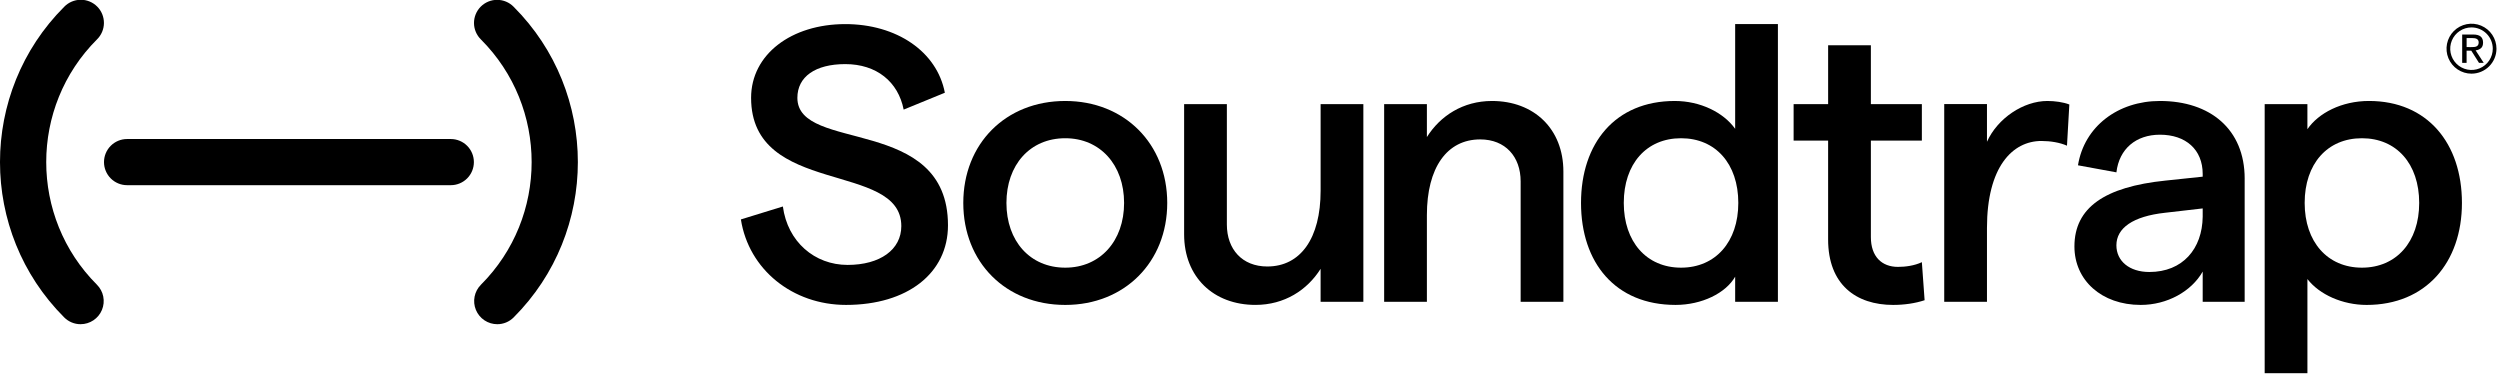 <svg width="546" height="82" viewBox="0 0 546 82" fill="none" xmlns="http://www.w3.org/2000/svg">
<g clip-path="url(#clip0_614_6349)">
<path d="M98.456 40.443H27.754C26.417 40.443 25.135 39.912 24.19 38.967C23.244 38.022 22.713 36.739 22.713 35.403C22.713 34.066 23.244 32.784 24.19 31.839C25.135 30.893 26.417 30.363 27.754 30.363H98.456C99.793 30.363 101.075 30.893 102.02 31.839C102.965 32.784 103.496 34.066 103.496 35.403C103.496 36.739 102.965 38.022 102.02 38.967C101.075 39.912 99.793 40.443 98.456 40.443Z" fill="black"/>
<path d="M17.601 70.805C16.937 70.807 16.279 70.677 15.666 70.423C15.053 70.169 14.496 69.796 14.027 69.326C-4.678 50.621 -4.678 20.184 14.027 1.478C14.493 0.999 15.05 0.616 15.666 0.354C16.281 0.091 16.943 -0.047 17.612 -0.052C18.281 -0.056 18.944 0.072 19.563 0.325C20.182 0.579 20.745 0.953 21.218 1.426C21.692 1.899 22.066 2.461 22.32 3.08C22.574 3.699 22.703 4.363 22.699 5.032C22.694 5.701 22.557 6.362 22.295 6.978C22.033 7.593 21.651 8.151 21.171 8.618C6.404 23.385 6.404 47.417 21.171 62.182C21.878 62.889 22.359 63.789 22.553 64.768C22.748 65.748 22.648 66.764 22.265 67.687C21.883 68.609 21.235 69.398 20.404 69.953C19.573 70.507 18.597 70.803 17.598 70.803L17.601 70.805Z" fill="black"/>
<path d="M108.607 70.806C107.608 70.806 106.632 70.511 105.801 69.956C104.97 69.401 104.323 68.612 103.94 67.69C103.558 66.767 103.457 65.751 103.652 64.771C103.847 63.792 104.328 62.892 105.034 62.185C119.802 47.418 119.802 23.386 105.034 8.62C104.558 8.153 104.179 7.596 103.919 6.981C103.659 6.367 103.524 5.707 103.521 5.04C103.518 4.372 103.647 3.711 103.901 3.094C104.155 2.477 104.528 1.916 105 1.445C105.472 0.973 106.033 0.599 106.65 0.345C107.267 0.092 107.928 -0.038 108.595 -0.034C109.262 -0.031 109.922 0.104 110.537 0.364C111.151 0.623 111.709 1.002 112.176 1.478C130.881 20.184 130.881 50.621 112.176 69.327C111.707 69.797 111.15 70.17 110.537 70.424C109.924 70.677 109.266 70.808 108.602 70.806H108.607Z" fill="black"/>
<path d="M161.812 47.922L170.978 45.095C172.006 52.805 177.916 57.858 185.112 57.858C192.222 57.858 196.847 54.518 196.847 49.378C196.847 35.156 164.04 42.954 164.04 21.368C164.04 11.859 172.864 5.264 184.598 5.264C195.819 5.263 204.643 11.26 206.355 20.254L197.361 23.938C196.161 17.856 191.45 14.001 184.598 14.001C178.088 14.001 174.147 16.742 174.147 21.367C174.147 33.445 207.039 25.05 207.039 49.206C207.039 59.657 198.214 66.594 184.768 66.594C173.118 66.594 163.524 58.886 161.811 47.924L161.812 47.922Z" fill="black"/>
<path d="M245.502 44.324C245.502 36.015 240.277 30.19 232.653 30.19C224.944 30.19 219.805 36.015 219.805 44.324C219.805 52.633 224.944 58.458 232.653 58.458C240.277 58.458 245.502 52.633 245.502 44.324V44.324ZM210.382 44.324C210.382 31.389 219.634 22.053 232.653 22.053C245.587 22.053 254.925 31.388 254.925 44.324C254.925 57.261 245.587 66.597 232.653 66.597C219.634 66.597 210.382 57.262 210.382 44.327V44.324Z" fill="black"/>
<path d="M297.754 65.91H288.419V58.715C285.507 63.34 280.538 66.591 274.198 66.591C265.03 66.597 258.612 60.514 258.612 51.177V22.738H267.947V49.036C267.947 54.432 271.288 58.201 276.772 58.201C284.053 58.201 288.422 52.034 288.422 41.669V22.738H297.757V65.913L297.754 65.91Z" fill="black"/>
<path d="M302.298 22.738H311.633V29.934C314.545 25.308 319.513 22.053 325.854 22.053C335.02 22.053 341.444 28.135 341.444 37.472V65.91H332.109V39.613C332.109 34.216 328.769 30.447 323.284 30.447C316.001 30.447 311.633 36.615 311.633 46.979V65.91H302.298V22.735V22.738Z" fill="black"/>
<path d="M379.646 44.324C379.646 35.759 374.678 30.19 367.14 30.19C359.601 30.19 354.633 35.759 354.633 44.324C354.633 52.805 359.602 58.458 367.14 58.458C374.677 58.458 379.646 52.805 379.646 44.324V44.324ZM345.295 44.324C345.295 31.304 352.748 22.053 365.768 22.053C371.335 22.053 376.389 24.537 378.959 28.135V5.263H388.295V65.909H378.959V60.427C376.904 64.024 371.678 66.594 365.94 66.594C352.748 66.594 345.295 57.342 345.295 44.323V44.324Z" fill="black"/>
<path d="M413.482 66.597C405.344 66.597 399.261 62.144 399.261 52.293V30.705H391.725V22.738H399.263V9.889H408.598V22.738H419.734V30.704H408.599V51.776C408.599 56.06 410.997 58.287 414.51 58.287C416.137 58.287 418.108 58.029 419.735 57.259L420.335 65.568C418.279 66.253 415.88 66.595 413.479 66.595L413.482 66.597Z" fill="black"/>
<path d="M445.859 30.788C439.52 30.788 433.954 36.442 433.954 49.805V65.909H424.619V22.734H433.954V30.961C436.268 25.822 441.92 22.053 447.147 22.053C448.772 22.053 450.656 22.31 451.944 22.824L451.429 31.818C449.889 31.133 447.833 30.79 445.859 30.79V30.788Z" fill="black"/>
<path d="M481.068 47.322V45.52L472.846 46.468C465.821 47.239 462.221 49.809 462.221 53.578C462.221 57.006 465.049 59.403 469.417 59.403C476.7 59.403 480.982 54.349 481.068 47.325V47.322ZM490.234 39.014V65.91H481.068V59.315C478.583 63.683 473.27 66.595 467.534 66.595C458.969 66.595 453.055 61.198 453.055 53.832C453.055 45.352 459.651 40.813 472.927 39.442L481.068 38.585V37.986C481.068 32.674 477.381 29.419 471.733 29.419C466.506 29.419 462.824 32.503 462.224 37.642L453.831 36.101C455.199 27.621 462.567 22.053 471.733 22.053C482.697 22.053 490.237 28.221 490.237 39.014H490.234Z" fill="black"/>
<path d="M528.352 44.324C528.352 35.759 523.383 30.19 515.843 30.19C508.304 30.19 503.339 35.759 503.339 44.324C503.339 52.805 508.309 58.458 515.843 58.458C523.378 58.458 528.352 52.805 528.352 44.324V44.324ZM494.602 22.737H503.937V28.219C506.336 24.707 511.391 22.051 517.386 22.051C530.148 22.051 537.687 31.303 537.687 44.323C537.687 57.343 529.806 66.597 516.874 66.597C511.647 66.597 506.596 64.371 503.94 60.944V81.502H494.605V22.738L494.602 22.737Z" fill="black"/>
<path d="M539.71 10.287C539.929 10.287 540.134 10.28 540.326 10.265C540.503 10.255 540.678 10.214 540.842 10.145C540.991 10.081 541.117 9.975 541.206 9.84C541.298 9.703 541.343 9.512 541.343 9.267C541.351 9.093 541.309 8.92 541.221 8.77C541.143 8.65 541.035 8.553 540.909 8.488C540.772 8.418 540.624 8.372 540.471 8.352C540.309 8.329 540.145 8.317 539.982 8.317H538.708V10.286L539.71 10.287ZM540.134 7.538C540.871 7.538 541.417 7.684 541.771 7.976C542.125 8.267 542.301 8.711 542.301 9.307C542.301 9.865 542.144 10.274 541.836 10.533C541.504 10.8 541.099 10.961 540.674 10.993L542.442 13.728H541.412L539.725 11.064H538.704V13.73H537.74V7.538H540.134Z" fill="black"/>
<path d="M539.775 5.988C538.856 5.988 537.958 6.26 537.194 6.771C536.43 7.281 535.834 8.007 535.483 8.856C535.131 9.705 535.039 10.639 535.218 11.54C535.397 12.442 535.84 13.27 536.49 13.919C537.14 14.569 537.967 15.012 538.869 15.191C539.77 15.37 540.704 15.278 541.553 14.927C542.402 14.575 543.128 13.979 543.639 13.215C544.149 12.451 544.422 11.553 544.422 10.634C544.42 9.402 543.93 8.221 543.059 7.35C542.188 6.479 541.007 5.989 539.775 5.988ZM539.775 16.088C538.696 16.088 537.642 15.768 536.745 15.168C535.848 14.569 535.149 13.717 534.736 12.72C534.323 11.724 534.215 10.627 534.426 9.569C534.636 8.511 535.156 7.539 535.919 6.776C536.682 6.013 537.654 5.494 538.712 5.283C539.77 5.073 540.866 5.181 541.863 5.594C542.86 6.007 543.712 6.706 544.311 7.603C544.91 8.501 545.23 9.555 545.23 10.634C545.229 12.08 544.654 13.467 543.631 14.489C542.608 15.512 541.221 16.087 539.775 16.088V16.088Z" fill="black"/>
</g>
<defs>
<clipPath id="clip0_614_6349">
<rect width="545.229" height="81.5" fill="white"/>
</clipPath>
</defs>
</svg>
